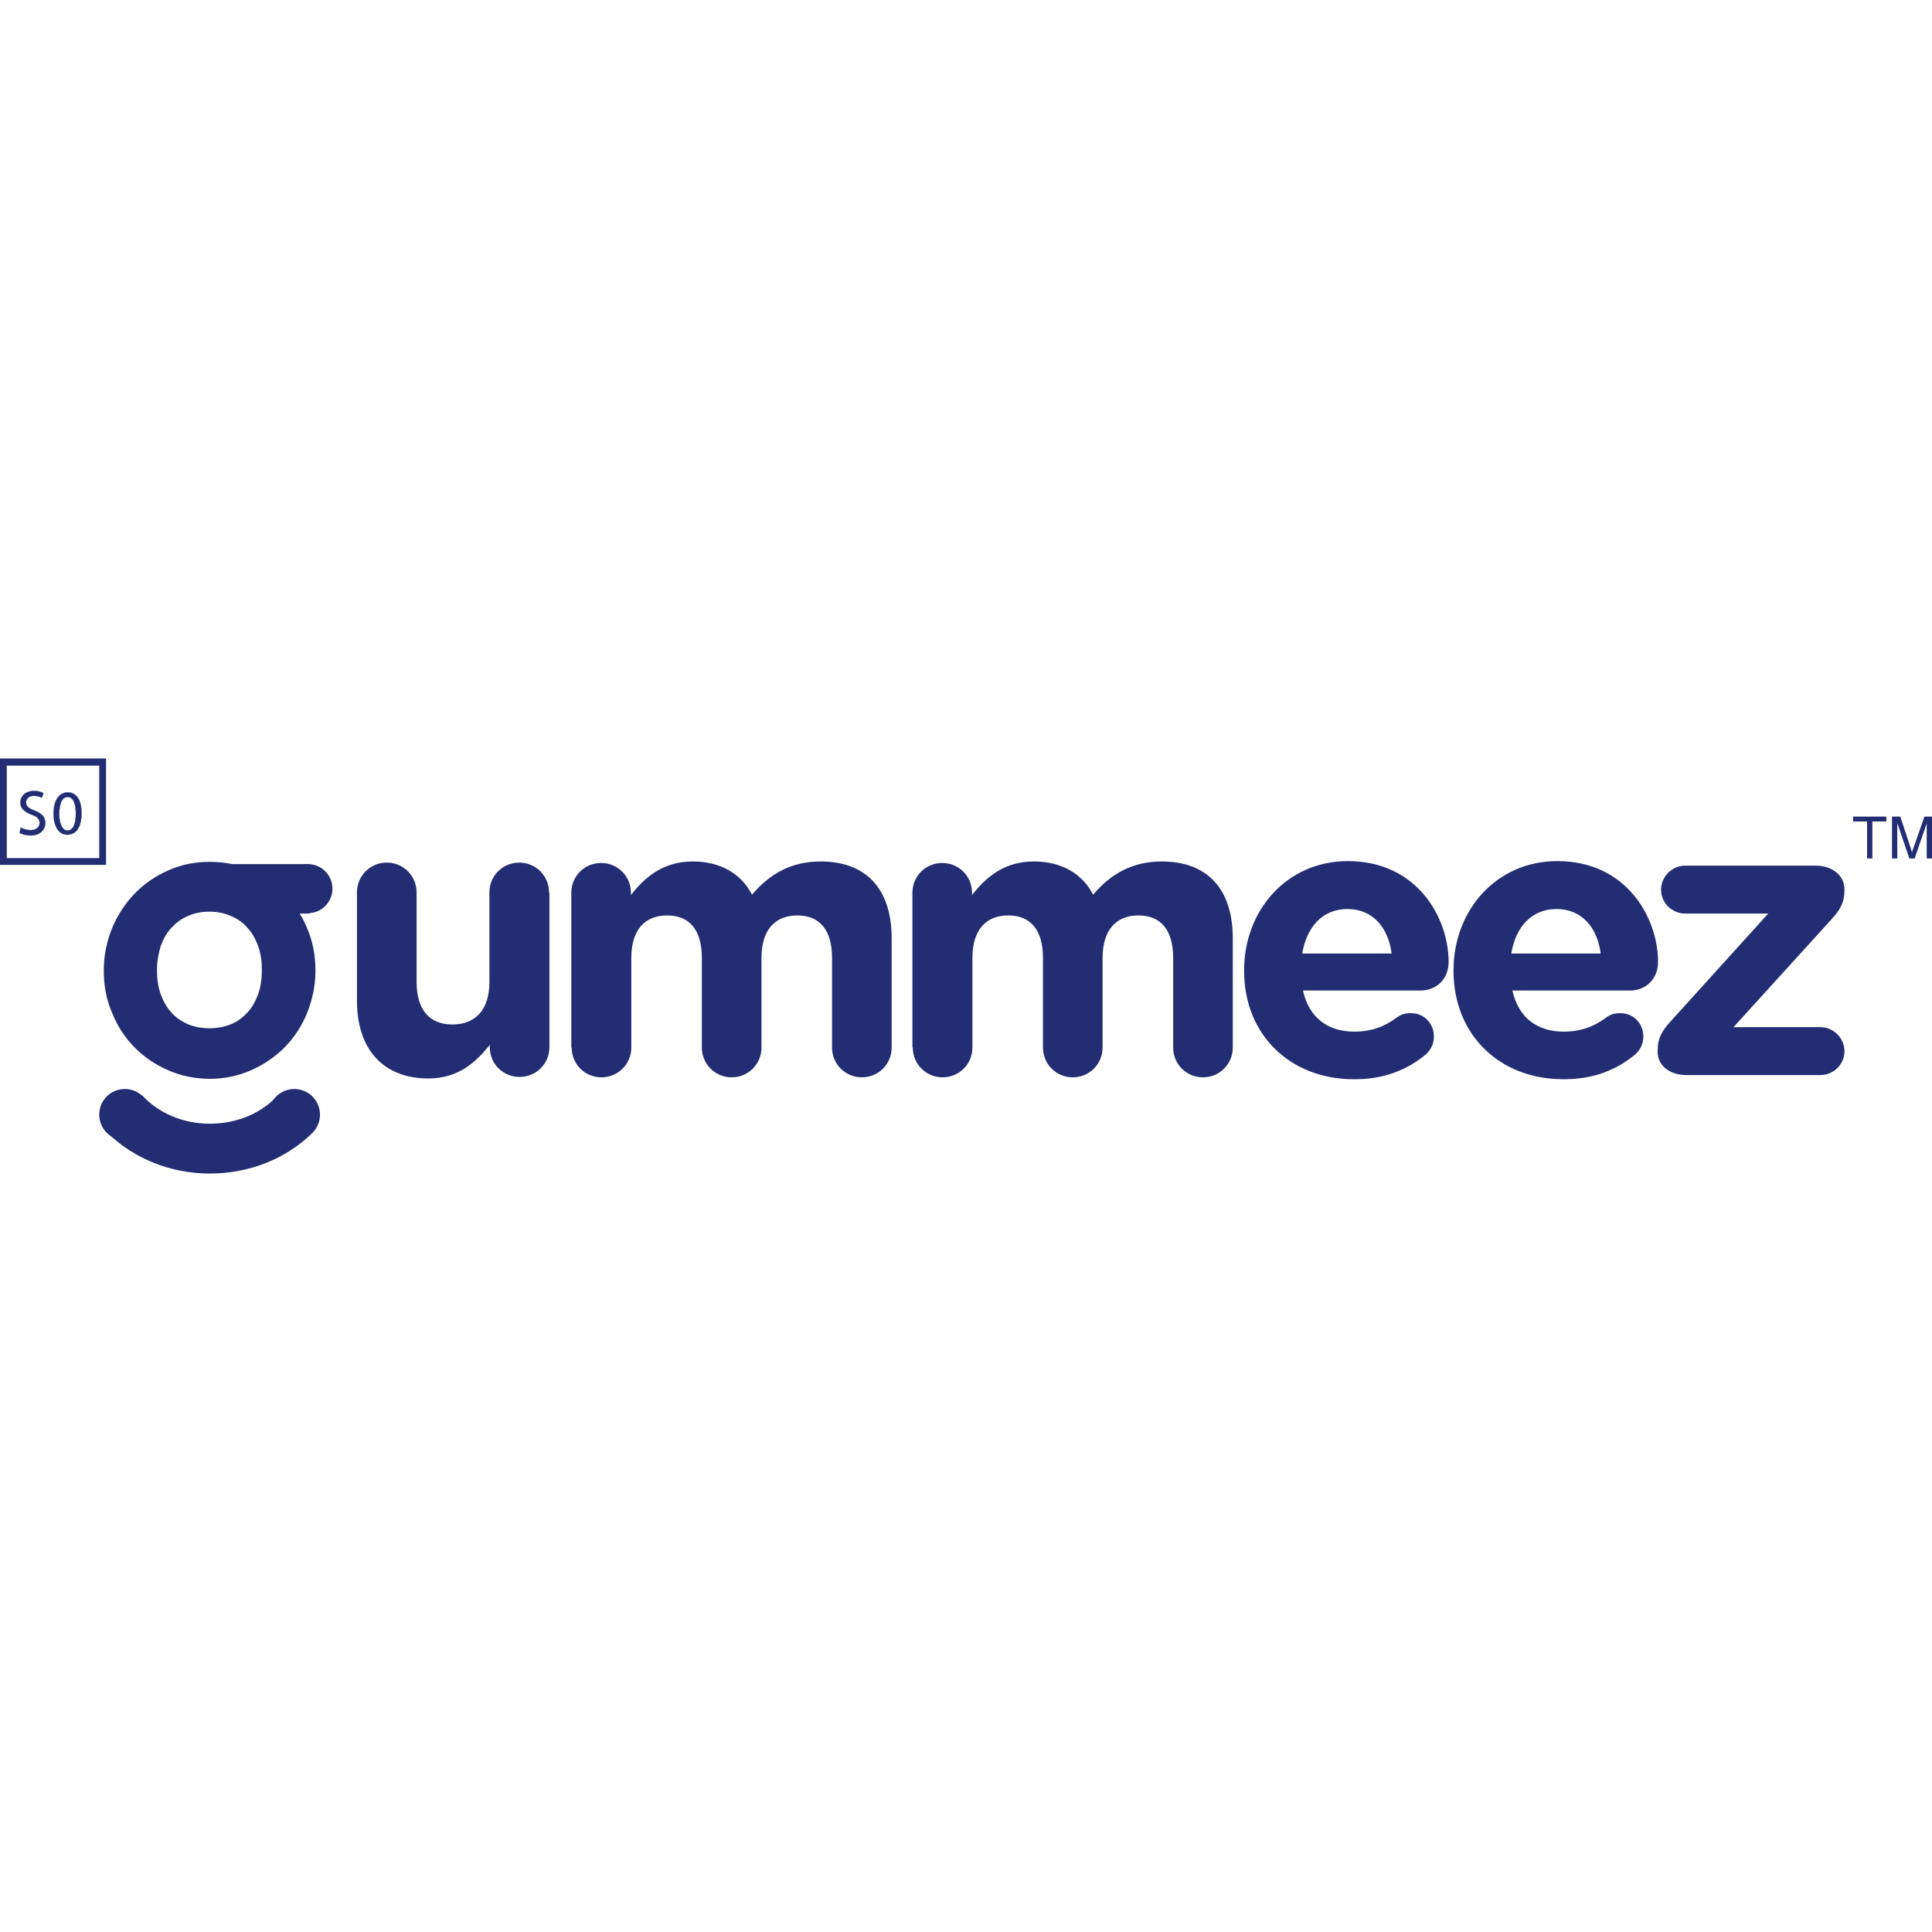 <?xml version="1.0" encoding="UTF-8"?>
<svg xmlns="http://www.w3.org/2000/svg" xmlns:xlink="http://www.w3.org/1999/xlink" version="1.1" id="Layer_1" x="0px" y="0px" viewBox="0 0 512 512" style="enable-background:new 0 0 512 512;" xml:space="preserve">
<style type="text/css">
	.st0{fill:#222D73;}
	.st1{fill:none;stroke:#222D73;stroke-width:7.500000e-02;stroke-miterlimit:22.926;}
</style>
<g>
	<g>
		<path class="st0" d="M5.5,219.3c0.7,0.4,1.6,0.7,2.6,0.7c1.5,0,2.4-0.8,2.4-1.9c0-1-0.6-1.7-2.1-2.2c-1.8-0.7-3-1.6-3-3.2    c0-1.8,1.5-3.1,3.6-3.1c1.1,0,2,0.3,2.5,0.6l-0.4,1.2c-0.4-0.2-1.1-0.5-2.1-0.5c-1.5,0-2.1,0.9-2.1,1.7c0,1.1,0.7,1.6,2.2,2.2    c1.9,0.7,2.9,1.7,2.9,3.3c0,1.7-1.3,3.3-3.9,3.3c-1.1,0-2.3-0.3-2.9-0.7L5.5,219.3z"></path>
	</g>
	<g>
		<g>
			<path class="st1" d="M5.5,219.3c0.7,0.4,1.6,0.7,2.6,0.7c1.5,0,2.4-0.8,2.4-1.9c0-1-0.6-1.7-2.1-2.2c-1.8-0.7-3-1.6-3-3.2     c0-1.8,1.5-3.1,3.6-3.1c1.1,0,2,0.3,2.5,0.6l-0.4,1.2c-0.4-0.2-1.1-0.5-2.1-0.5c-1.5,0-2.1,0.9-2.1,1.7c0,1.1,0.7,1.6,2.2,2.2     c1.9,0.7,2.9,1.7,2.9,3.3c0,1.7-1.3,3.3-3.9,3.3c-1.1,0-2.3-0.3-2.9-0.7L5.5,219.3z"></path>
		</g>
	</g>
	<g>
		<path class="st0" d="M21.6,215.5c0,3.7-1.4,5.7-3.8,5.7c-2.1,0-3.6-2-3.6-5.6c0-3.7,1.6-5.6,3.8-5.6    C20.3,210,21.6,212.1,21.6,215.5z M15.7,215.7c0,2.8,0.9,4.4,2.2,4.4c1.5,0,2.2-1.8,2.2-4.5c0-2.7-0.7-4.4-2.2-4.4    C16.6,211.2,15.7,212.7,15.7,215.7z"></path>
	</g>
	<g>
		<g>
			<path class="st1" d="M21.6,215.5c0,3.7-1.4,5.7-3.8,5.7c-2.1,0-3.6-2-3.6-5.6c0-3.7,1.6-5.6,3.8-5.6     C20.3,210,21.6,212.1,21.6,215.5z M15.7,215.7c0,2.8,0.9,4.4,2.2,4.4c1.5,0,2.2-1.8,2.2-4.5c0-2.7-0.7-4.4-2.2-4.4     C16.6,211.2,15.7,212.7,15.7,215.7z"></path>
		</g>
	</g>
	<g>
		<path class="st0" d="M1.8,202.9h24.5v24.5H1.8V202.9z M0,229.2h28.1V201H0V229.2z"></path>
	</g>
	<g>
		<g>
			<path class="st0" d="M55.6,297.8c-7.3,0-13.8-3-17.9-7.5l-8.8,10.3C35.5,306.9,45,311,55.6,311s20.1-4,26.7-10.3l-8.8-10.3     C69.4,294.9,62.9,297.8,55.6,297.8"></path>
		</g>
		<g>
			<path class="st0" d="M68.4,263.5c-0.7,1.9-1.6,3.5-2.8,4.8c-1.2,1.3-2.6,2.4-4.3,3.1c-1.7,0.7-3.7,1.1-5.8,1.1     c-2.2,0-4.1-0.4-5.8-1.1c-1.7-0.8-3.2-1.8-4.3-3.1c-1.2-1.3-2.1-2.9-2.8-4.8c-0.7-1.9-1-4.1-1-6.4c0-2.3,0.4-4.5,1-6.4     c0.7-1.9,1.6-3.5,2.8-4.8c1.2-1.3,2.6-2.4,4.3-3.1c1.7-0.8,3.6-1.2,5.8-1.2c2.1,0,4.1,0.4,5.8,1.2c1.7,0.7,3.2,1.8,4.3,3.1     c1.2,1.3,2.1,2.9,2.8,4.8c0.7,1.9,1,4.1,1,6.4C69.4,259.4,69.1,261.6,68.4,263.5 M82,229H61.6c-1.9-0.4-4-0.6-6-0.6     c-3.9,0-7.6,0.7-11.1,2.3c-3.4,1.5-6.4,3.6-8.9,6.2c-2.5,2.6-4.5,5.7-5.9,9.1c-1.4,3.4-2.2,7.2-2.2,11.2c0,4,0.7,7.8,2.2,11.2     c1.4,3.5,3.4,6.6,5.9,9.1c2.5,2.6,5.5,4.6,8.9,6.1c3.4,1.5,7.1,2.3,11.1,2.3c3.9,0,7.6-0.8,11-2.3c3.4-1.5,6.4-3.6,8.9-6.1     c2.5-2.6,4.5-5.6,5.9-9.1c1.4-3.5,2.2-7.2,2.2-11.2c0-4-0.7-7.7-2.2-11.2c-0.6-1.4-1.2-2.7-2-3.9H82V229z"></path>
		</g>
		<g>
			<path class="st0" d="M145.5,236.5c0-4.4-3.5-7.9-7.9-7.9c-4.4,0-7.9,3.5-7.9,7.9v23.7c0,7.5-3.8,11.3-9.8,11.3     c-6,0-9.5-3.8-9.5-11.3v-23.7c0-4.4-3.5-7.9-7.9-7.9c-4.4,0-7.9,3.5-7.9,7.9v28.7c0,12.8,6.9,20.6,18.9,20.6     c8,0,12.6-4.3,16.3-8.9v0.6c0,4.4,3.5,7.9,7.9,7.9c4.4,0,7.9-3.5,7.9-7.9V236.5z M151.5,277.6c0,4.4,3.5,7.9,7.9,7.9     c4.4,0,7.9-3.5,7.9-7.9v-23.7c0-7.5,3.6-11.3,9.5-11.3c5.9,0,9.2,3.8,9.2,11.3v23.7c0,4.4,3.5,7.9,7.9,7.9c4.4,0,7.9-3.5,7.9-7.9     v-23.7c0-7.5,3.6-11.3,9.5-11.3c5.9,0,9.2,3.8,9.2,11.3v23.7c0,4.4,3.5,7.9,7.9,7.9c4.4,0,7.9-3.5,7.9-7.9v-28.9     c0-13.4-7-20.4-18.8-20.4c-7.6,0-13.4,3.1-18.2,8.8c-2.9-5.6-8.4-8.8-15.7-8.8c-8,0-12.8,4.3-16.4,8.9v-0.6     c0-4.4-3.5-7.9-7.9-7.9c-4.4,0-7.9,3.5-7.9,7.9V277.6z M241.9,277.6c0,4.4,3.5,7.9,7.9,7.9c4.4,0,7.9-3.5,7.9-7.9v-23.7     c0-7.5,3.6-11.3,9.5-11.3c5.9,0,9.2,3.8,9.2,11.3v23.7c0,4.4,3.5,7.9,7.9,7.9c4.4,0,7.9-3.5,7.9-7.9v-23.7     c0-7.5,3.6-11.3,9.5-11.3s9.2,3.8,9.2,11.3v23.7c0,4.4,3.5,7.9,7.9,7.9s7.9-3.5,7.9-7.9v-28.9c0-13.4-7-20.4-18.8-20.4     c-7.6,0-13.4,3.1-18.2,8.8c-2.9-5.6-8.4-8.8-15.7-8.8c-8,0-12.8,4.3-16.4,8.9v-0.6c0-4.4-3.5-7.9-7.9-7.9c-4.4,0-7.9,3.5-7.9,7.9     V277.6z M345.1,252.7c1.2-7.2,5.5-11.8,12-11.8c6.6,0,10.8,4.8,11.7,11.8H345.1z M377.9,279.4c1.1-1,2.1-2.6,2.1-4.7     c0-3.5-2.6-6.2-6.1-6.2c-1.7,0-2.7,0.4-3.8,1.2c-3.2,2.4-6.8,3.7-11.2,3.7c-7,0-12-3.7-13.6-10.9h31.2c4.1,0,7.4-3,7.4-7.6     c0-11.5-8.2-26.7-26.7-26.7c-16.2,0-27.5,13.1-27.5,28.9v0.2c0,17,12.3,28.7,29,28.7C366.7,286.1,373,283.5,377.9,279.4      M400.5,252.7c1.2-7.2,5.5-11.8,12-11.8c6.6,0,10.8,4.8,11.7,11.8H400.5z M433.4,279.4c1.1-1,2.1-2.6,2.1-4.7     c0-3.5-2.6-6.2-6.1-6.2c-1.7,0-2.7,0.4-3.8,1.2c-3.2,2.4-6.8,3.7-11.2,3.7c-7,0-12-3.7-13.6-10.9h31.2c4.1,0,7.4-3,7.4-7.6     c0-11.5-8.2-26.7-26.7-26.7c-16.2,0-27.5,13.1-27.5,28.9v0.2c0,17,12.3,28.7,29,28.7C422.2,286.1,428.5,283.5,433.4,279.4      M446.9,284.9h35.5c3.5,0,6.4-2.8,6.4-6.3s-2.9-6.4-6.4-6.4h-23l25.9-28.5c2.5-2.7,3.5-4.7,3.5-7.7v-0.3c0-3.7-3.2-6.3-7.7-6.3     h-34.5c-3.5,0-6.4,2.9-6.4,6.4c0,3.5,2.9,6.3,6.4,6.3h22l-25.8,28.5c-2.5,2.7-3.5,4.7-3.5,7.7v0.3     C439.2,282.3,442.4,284.9,446.9,284.9"></path>
		</g>
		<g>
			<path class="st0" d="M33.1,288.6c3.7,0,6.8,3,6.8,6.8c0,3.7-3,6.8-6.8,6.8c-3.7,0-6.8-3-6.8-6.8     C26.3,291.6,29.3,288.6,33.1,288.6"></path>
		</g>
		<g>
			<path class="st0" d="M78,288.6c3.7,0,6.8,3,6.8,6.8c0,3.7-3,6.8-6.8,6.8s-6.8-3-6.8-6.8C71.2,291.6,74.3,288.6,78,288.6"></path>
		</g>
		<g>
			<path class="st0" d="M81.6,229c3.6,0,6.5,2.9,6.5,6.5c0,3.6-2.9,6.5-6.5,6.5c-3.6,0-6.5-2.9-6.5-6.5C75.1,231.9,78,229,81.6,229"></path>
		</g>
		<g>
			<path class="st0" d="M494.8,227.5v-9.8h-3.7v-1.3h8.8v1.3h-3.7v9.8H494.8z M501.4,227.5v-11.1h2.2l2.6,7.9     c0.2,0.7,0.4,1.3,0.5,1.6c0.1-0.4,0.3-1,0.6-1.8l2.7-7.7h2v11.1h-1.4v-9.3l-3.2,9.3H506l-3.2-9.4v9.4H501.4z"></path>
		</g>
	</g>
</g>
</svg>
